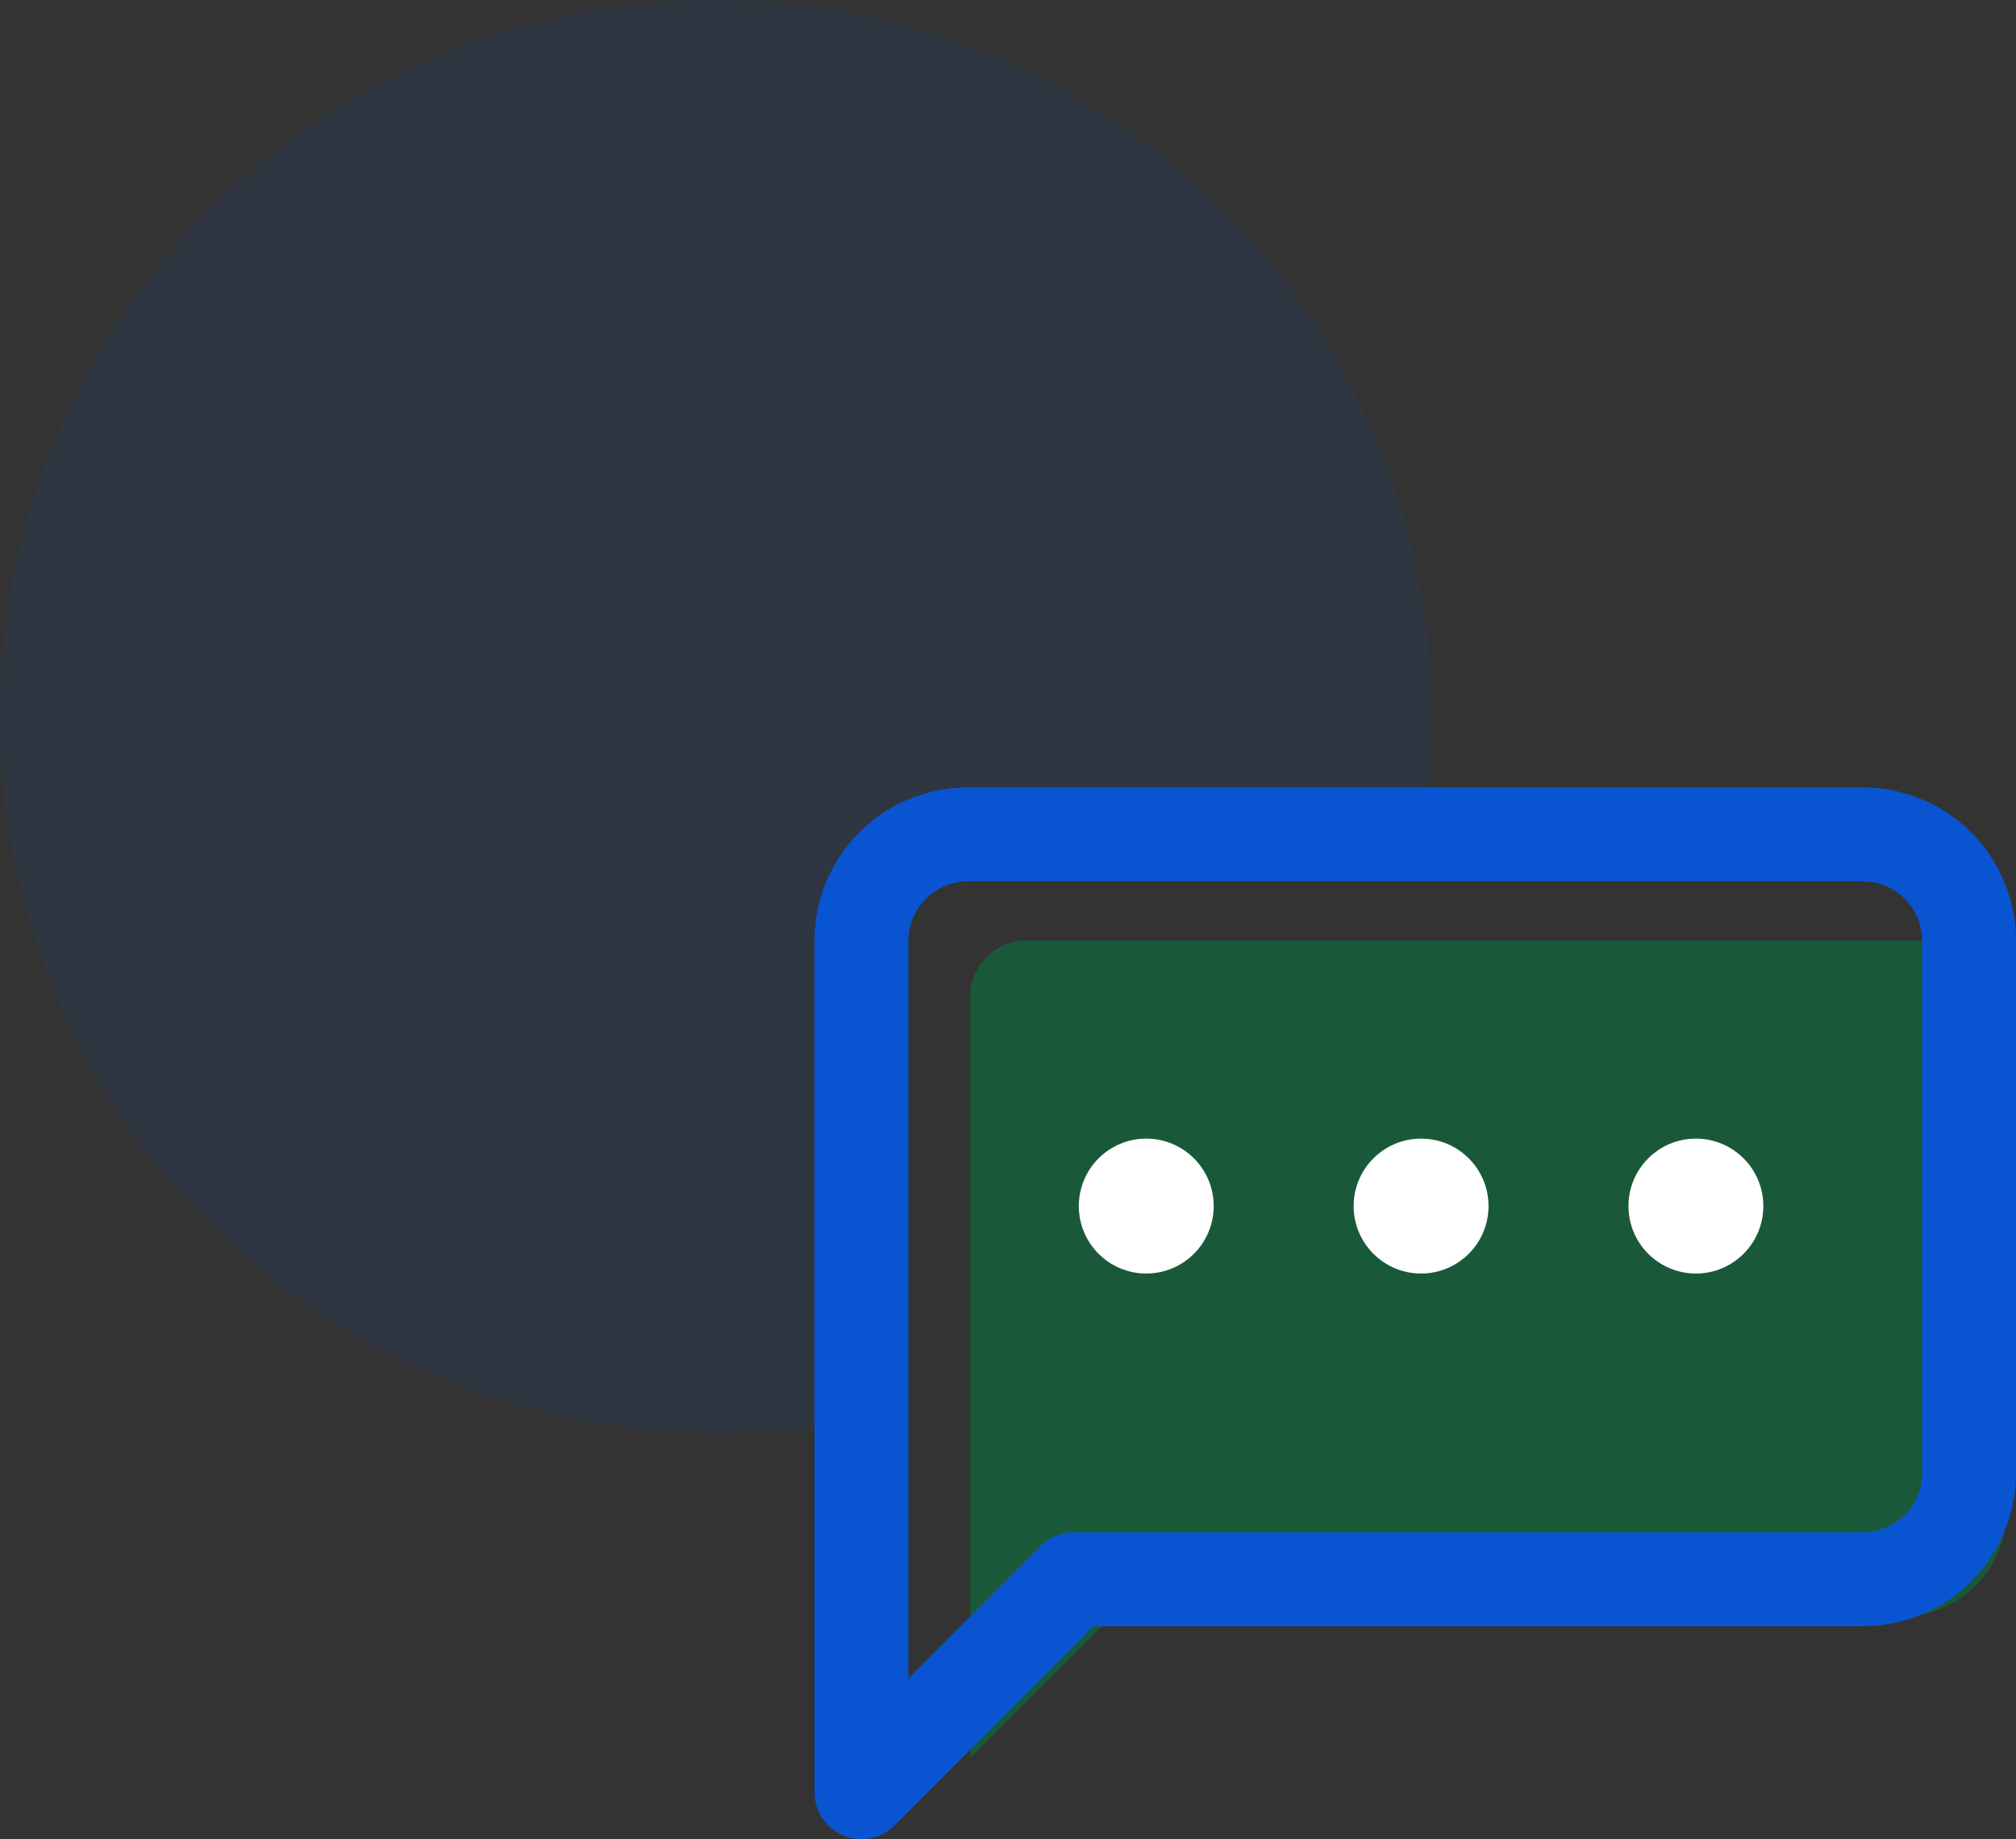 <svg xmlns="http://www.w3.org/2000/svg" viewBox="0 0 107.32 97.88"><rect x="0" y="0" width="107.32" height="97.88" fill="#333333" stroke="none"/><defs><style>.cls-1{fill:#0955d1;opacity:0.1;}.cls-2{fill:#008040;opacity:0.5;}.cls-3{fill:none;stroke:#0955d1;stroke-linecap:round;stroke-linejoin:round;stroke-width:5px;}.cls-4{fill:#fff;}</style></defs><g id="Layer_2" data-name="Layer 2"><g id="Layer_1-2" data-name="Layer 1"><path class="cls-1" d="M76.24,38.12a37.77,37.77,0,0,1-.57,6.6H53.38a6,6,0,0,0-6,6V75.1a38.12,38.12,0,1,1,28.84-37Z"/><path class="cls-2" d="M106.82,52.08V80.39a5.65,5.65,0,0,1-5.66,5.66h-42l-7.51,7.52V53a3,3,0,0,1,2.95-2.95h51.84A5.71,5.71,0,0,1,106.82,52.08Z"/><path class="cls-3" d="M104.82,78.39a5.65,5.65,0,0,1-5.66,5.66h-42L45.86,95.38V50.08a5.66,5.66,0,0,1,5.66-5.67H99.16a5.66,5.66,0,0,1,5.66,5.67Z"/><circle class="cls-4" cx="61.02" cy="64.19" r="3.59"/><circle class="cls-4" cx="75.65" cy="64.19" r="3.59"/><circle class="cls-4" cx="90.28" cy="64.19" r="3.59"/></g></g></svg>